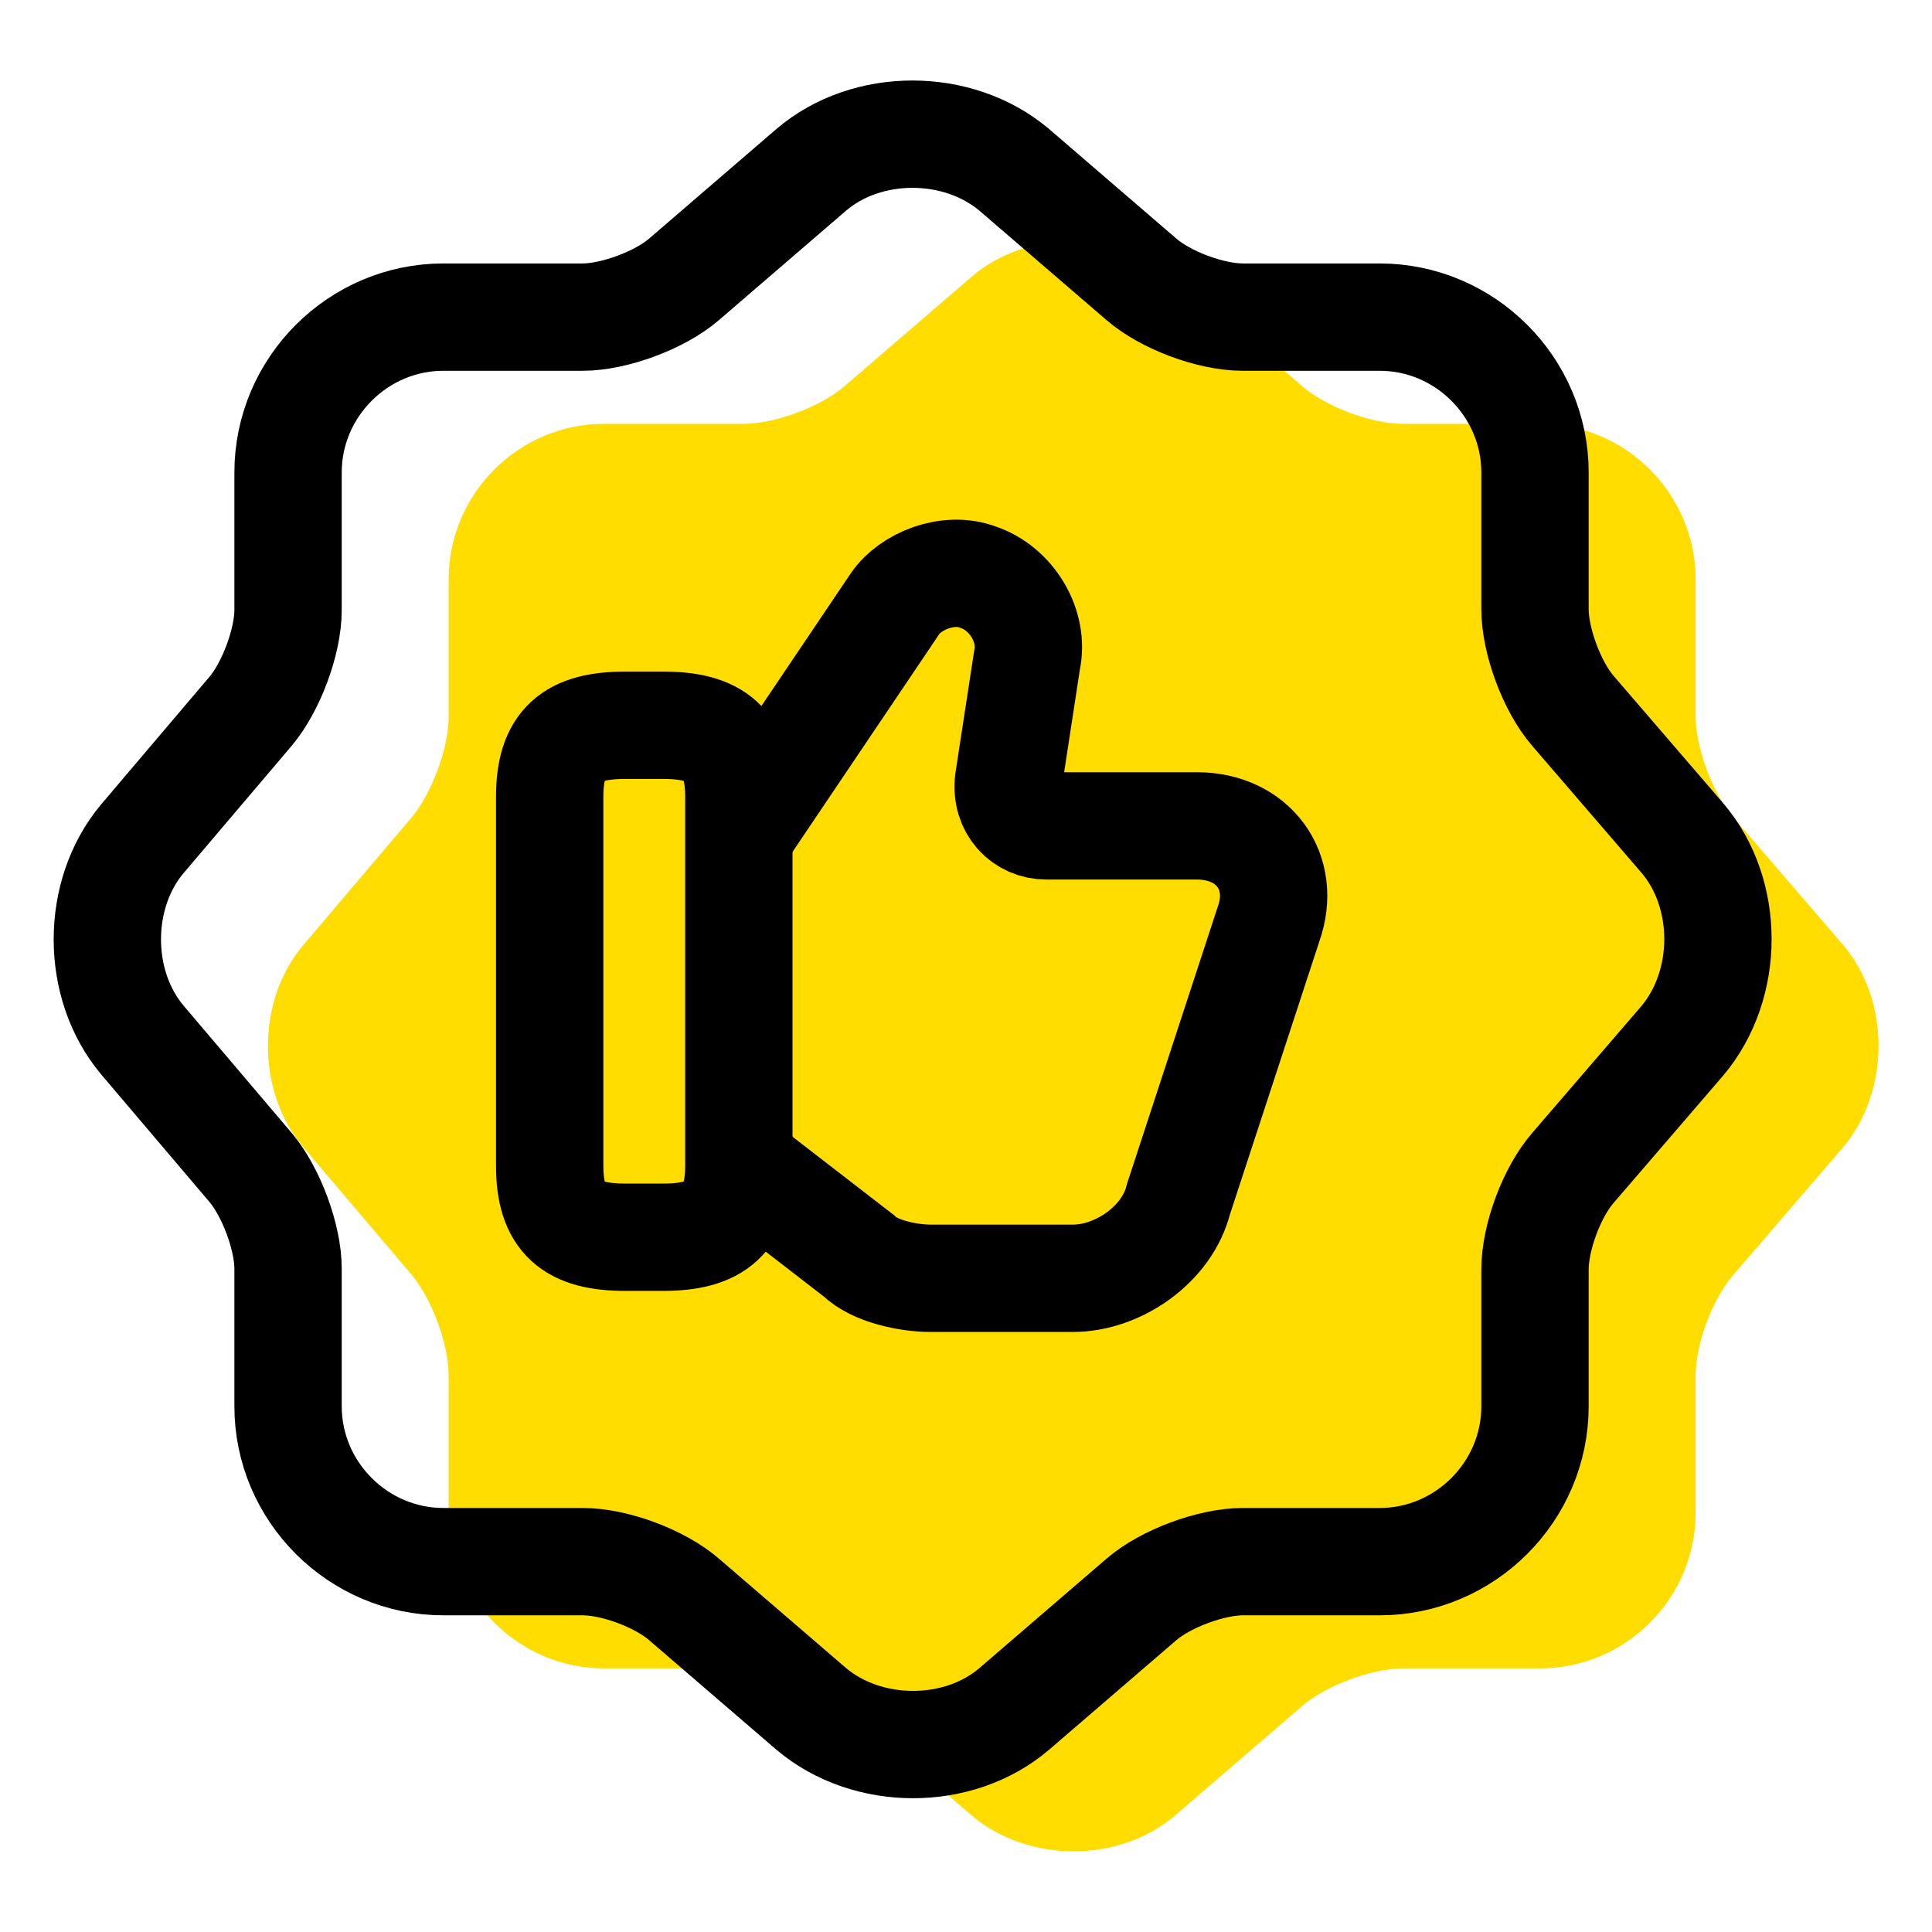 <?xml version="1.0" encoding="UTF-8"?> <svg xmlns="http://www.w3.org/2000/svg" width="72" height="72" viewBox="0 0 72 72" fill="none"><path d="M36.22 10.305C38.29 8.535 41.68 8.535 43.78 10.305L48.52 14.386C49.42 15.165 51.1 15.795 52.3 15.795H57.4C60.58 15.795 63.19 18.405 63.19 21.585V26.685C63.19 27.855 63.82 29.565 64.6 30.465L68.68 35.205C70.45 37.275 70.45 40.665 68.68 42.765L64.6 47.505C63.82 48.405 63.19 50.085 63.19 51.285V56.386C63.19 59.566 60.58 62.175 57.4 62.175H52.3C51.13 62.175 49.42 62.805 48.52 63.585L43.78 67.665C41.71 69.435 38.32 69.435 36.22 67.665L31.48 63.585C30.58 62.805 28.9 62.175 27.7 62.175H22.51C19.33 62.175 16.72 59.566 16.72 56.386V51.255C16.72 50.085 16.09 48.405 15.34 47.505L11.29 42.735C9.55 40.665 9.55 37.305 11.29 35.235L15.34 30.465C16.09 29.565 16.72 27.885 16.72 26.715V21.585C16.72 18.405 19.33 15.795 22.51 15.795H27.7C28.87 15.795 30.58 15.165 31.48 14.386L36.22 10.305Z" fill="#FFDD00"></path><path d="M30.235 6.327C32.305 4.558 35.695 4.558 37.795 6.327L42.535 10.408C43.435 11.188 45.115 11.818 46.315 11.818H51.415C54.595 11.818 57.205 14.428 57.205 17.608V22.708C57.205 23.878 57.835 25.588 58.615 26.488L62.695 31.228C64.465 33.298 64.465 36.688 62.695 38.788L58.615 43.528C57.835 44.428 57.205 46.108 57.205 47.308V52.408C57.205 55.588 54.595 58.198 51.415 58.198H46.315C45.145 58.198 43.435 58.828 42.535 59.608L37.795 63.688C35.725 65.457 32.335 65.457 30.235 63.688L25.495 59.608C24.595 58.828 22.915 58.198 21.715 58.198H16.525C13.345 58.198 10.735 55.588 10.735 52.408V47.278C10.735 46.108 10.105 44.428 9.355 43.528L5.305 38.758C3.565 36.688 3.565 33.328 5.305 31.258L9.355 26.488C10.105 25.588 10.735 23.908 10.735 22.738V17.608C10.735 14.428 13.345 11.818 16.525 11.818H21.715C22.885 11.818 24.595 11.188 25.495 10.408L30.235 6.327Z" stroke="black" stroke-width="4" stroke-linecap="round" stroke-linejoin="round"></path><path d="M27.655 43.438L32.005 46.798C32.575 47.368 33.835 47.638 34.675 47.638H39.985C41.665 47.638 43.495 46.378 43.915 44.698L47.275 34.438C47.965 32.488 46.705 30.778 44.605 30.778H38.995C38.155 30.778 37.465 30.088 37.585 29.098L38.275 24.598C38.545 23.338 37.705 21.928 36.445 21.508C35.335 21.088 33.925 21.658 33.355 22.498L27.595 31.048" stroke="black" stroke-width="4" stroke-miterlimit="10"></path><path d="M20.485 43.438V29.698C20.485 27.718 21.325 27.028 23.305 27.028H24.715C26.665 27.028 27.535 27.718 27.535 29.698V43.438C27.535 45.388 26.695 46.108 24.715 46.108H23.305C21.325 46.108 20.485 45.417 20.485 43.438Z" stroke="black" stroke-width="4" stroke-linecap="round" stroke-linejoin="round"></path></svg> 